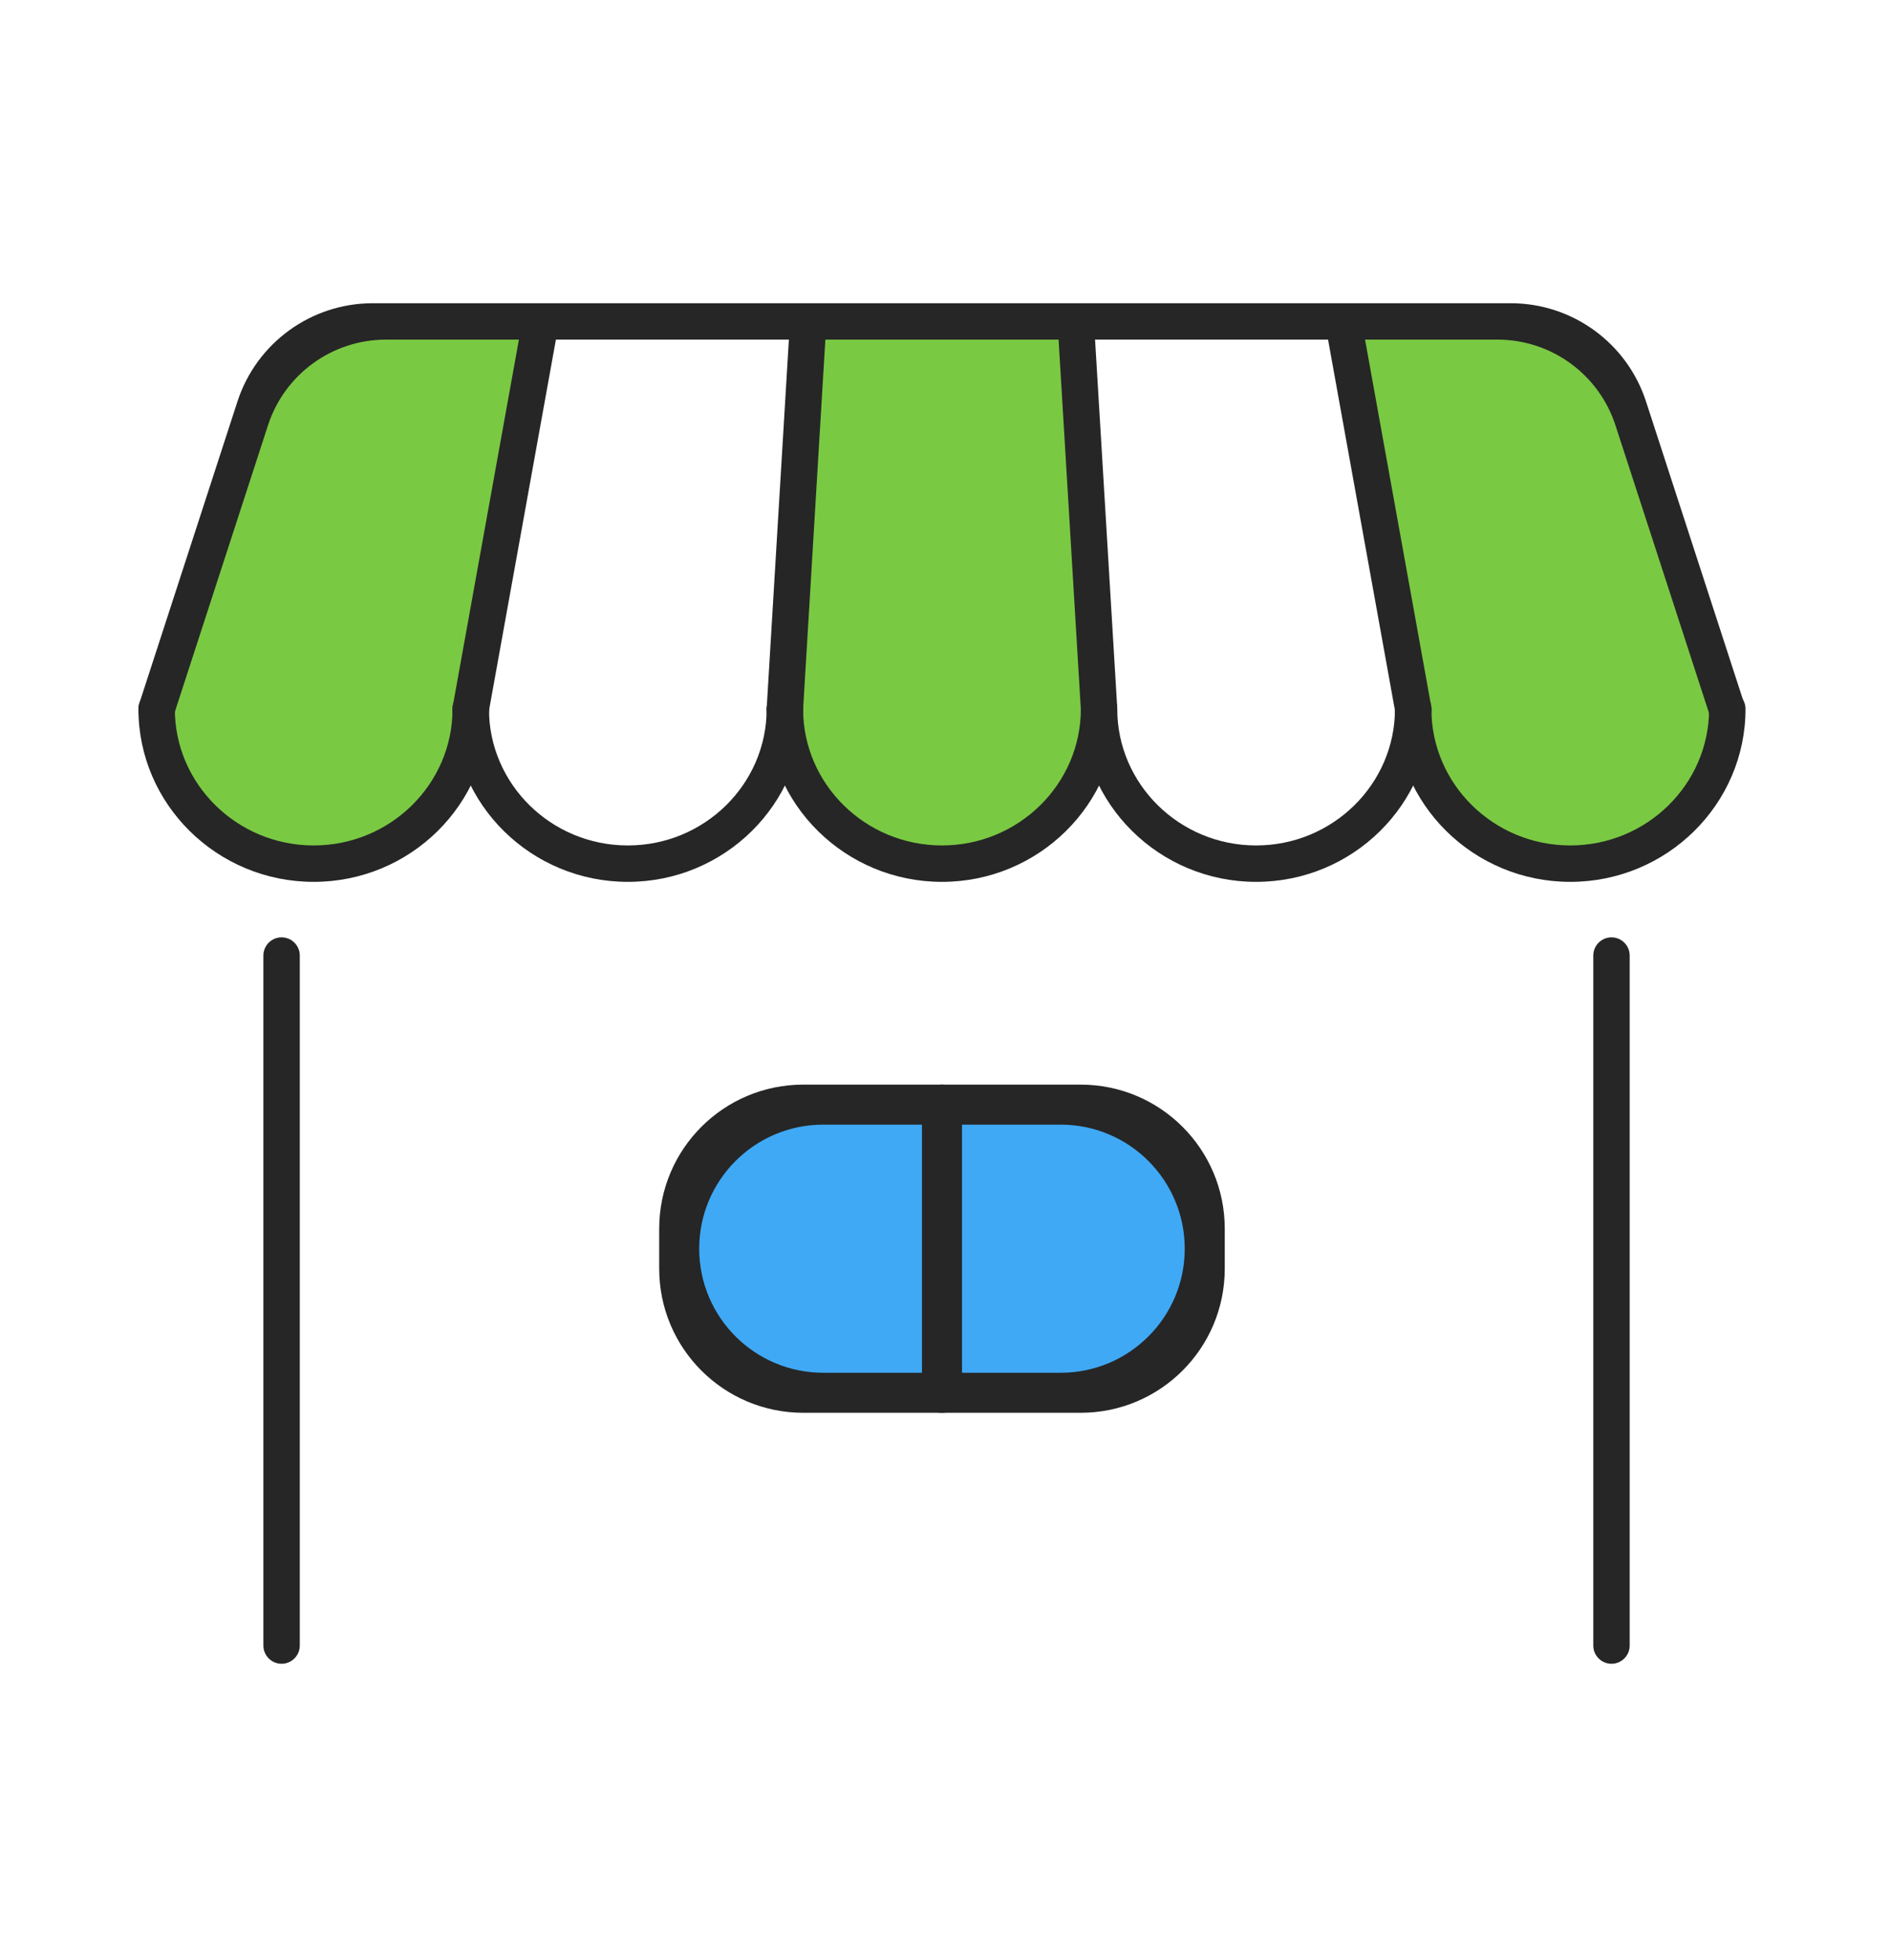 <?xml version="1.0" encoding="UTF-8"?>
<svg xmlns="http://www.w3.org/2000/svg" id="uuid-e89520d5-d61a-47b7-9331-51ca32772689" width="120.545" height="124.929" viewBox="0 0 120.545 124.929">
  <rect x="43.297" y="70.226" width="33.501" height="19.145" rx="7.908" ry="7.908" style="fill:#3fa9f5;"></rect>
  <path d="M110.078,45.188h.033c0,5.446-4.482,9.863-10.011,9.863-5.346,0-9.711-4.124-9.999-9.317-.02-.362-.047-.725-.112-1.082l-4.251-23.56v-.605h10.565c3.425,0,6.461,2.205,7.52,5.463l6.255,19.238Z" style="fill:#7ac943;"></path>
  <path d="M68.61,21.092l1.451,24.096c0,5.446-4.484,9.863-10.014,9.863s-10.014-4.416-10.014-9.863l1.451-24.096v-.605h17.125v.605Z" style="fill:#7ac943;"></path>
  <path d="M34.357,20.488v.605l-4.251,23.56c-.064.357-.092.72-.112,1.082-.288,5.193-4.653,9.317-9.996,9.317-4.466,0-8.25-2.881-9.541-6.859-.492-1.516-.422-3.16.071-4.676l5.711-17.566c1.059-3.257,4.095-5.463,7.52-5.463h10.598Z" style="fill:#7ac943;"></path>
  <path d="M102.727,106.05c-.641,0-1.16-.52-1.16-1.16v-43.982c0-.641.52-1.16,1.16-1.16s1.16.52,1.16,1.16v43.982c0,.641-.52,1.16-1.16,1.16Z" style="fill:#262626;"></path>
  <path d="M17.95,106.05c-.641,0-1.16-.52-1.16-1.16v-43.982c0-.641.52-1.16,1.16-1.16s1.16.52,1.16,1.16v43.982c0,.641-.52,1.16-1.16,1.16Z" style="fill:#262626;"></path>
  <path d="M110.078,46.349c-.489,0-.944-.312-1.103-.802l-5.994-18.436c-1.059-3.257-4.095-5.463-7.52-5.463H24.603c-3.425,0-6.461,2.205-7.52,5.463l-5.994,18.436c-.198.61-.853.943-1.462.745-.61-.198-.943-.853-.745-1.462l6.255-19.238c1.215-3.735,4.696-6.264,8.624-6.264h72.543c3.928,0,7.409,2.529,8.624,6.264l6.255,19.238c.198.609-.135,1.264-.745,1.462-.119.039-.24.057-.359.057Z" style="fill:#262626;"></path>
  <path d="M100.1,56.211c-6.161,0-11.174-4.945-11.174-11.023,0-.641.52-1.16,1.16-1.16s1.16.52,1.16,1.16c0,4.798,3.971,8.702,8.853,8.702s8.851-3.904,8.851-8.702c0-.641.52-1.16,1.16-1.16s1.16.52,1.16,1.16c0,6.078-5.012,11.023-11.172,11.023Z" style="fill:#262626;"></path>
  <path d="M80.073,56.211c-6.16,0-11.172-4.945-11.172-11.023,0-.641.52-1.16,1.16-1.16s1.16.52,1.16,1.16c0,4.798,3.97,8.702,8.851,8.702s8.853-3.904,8.853-8.702c0-.641.52-1.16,1.16-1.16s1.16.52,1.16,1.16c0,6.078-5.013,11.023-11.174,11.023Z" style="fill:#262626;"></path>
  <path d="M60.048,56.211c-6.161,0-11.174-4.945-11.174-11.023,0-.641.52-1.16,1.16-1.16s1.16.52,1.16,1.16c0,4.798,3.972,8.702,8.853,8.702s8.853-3.904,8.853-8.702c0-.641.52-1.16,1.16-1.16s1.16.52,1.16,1.16c0,6.078-5.013,11.023-11.174,11.023Z" style="fill:#262626;"></path>
  <path d="M40.023,56.211c-6.161,0-11.174-4.945-11.174-11.023,0-.641.52-1.16,1.16-1.16s1.16.52,1.16,1.16c0,4.798,3.971,8.702,8.853,8.702s8.851-3.904,8.851-8.702c0-.641.52-1.16,1.16-1.16s1.16.52,1.16,1.16c0,6.078-5.011,11.023-11.171,11.023Z" style="fill:#262626;"></path>
  <path d="M19.998,56.211c-6.161,0-11.174-4.945-11.174-11.023,0-.641.52-1.16,1.16-1.16s1.16.52,1.16,1.16c0,4.798,3.971,8.702,8.853,8.702s8.851-3.904,8.851-8.702c0-.641.52-1.16,1.16-1.16s1.16.52,1.16,1.16c0,6.078-5.012,11.023-11.172,11.023Z" style="fill:#262626;"></path>
  <path d="M30.011,46.349c-.068,0-.138-.006-.207-.019-.631-.114-1.05-.717-.936-1.348l4.348-24.096c.114-.631.717-1.05,1.348-.936.631.114,1.05.717.936,1.348l-4.348,24.096c-.101.561-.59.955-1.141.955Z" style="fill:#262626;"></path>
  <path d="M50.035,46.348c-.023,0-.047,0-.071-.002-.64-.038-1.127-.588-1.089-1.228l1.451-24.096c.039-.64.589-1.124,1.228-1.088.64.038,1.127.588,1.089,1.228l-1.451,24.096c-.037.616-.548,1.091-1.157,1.091Z" style="fill:#262626;"></path>
  <path d="M70.06,46.348c-.609,0-1.12-.475-1.157-1.091l-1.451-24.096c-.038-.64.449-1.19,1.089-1.228.638-.039,1.189.449,1.228,1.088l1.451,24.096c.038.64-.449,1.19-1.089,1.228-.024.001-.047.002-.071.002Z" style="fill:#262626;"></path>
  <path d="M90.085,46.349c-.551,0-1.039-.394-1.141-.955l-4.348-24.096c-.114-.631.305-1.234.936-1.348.63-.114,1.234.305,1.348.936l4.348,24.096c.114.631-.305,1.234-.936,1.348-.07.013-.139.019-.207.019Z" style="fill:#262626;"></path>
  <path d="M68.891,90.053h-17.686c-5.072,0-9.183-4.111-9.183-9.183v-2.551c0-5.072,4.111-9.183,9.183-9.183h17.686c5.072,0,9.183,4.111,9.183,9.183v2.551c0,5.072-4.111,9.183-9.183,9.183ZM52.48,87.502h15.135c4.367,0,7.908-3.54,7.908-7.908h0c0-4.367-3.54-7.908-7.908-7.908h-15.135c-4.367,0-7.908,3.54-7.908,7.908h0c0,4.367,3.54,7.908,7.908,7.908Z" style="fill:#262626;"></path>
  <path d="M60.048,90.053c-.704,0-1.276-.571-1.276-1.276v-18.367c0-.705.571-1.276,1.276-1.276s1.276.571,1.276,1.276v18.367c0,.705-.571,1.276-1.276,1.276Z" style="fill:#262626;"></path>
</svg>
